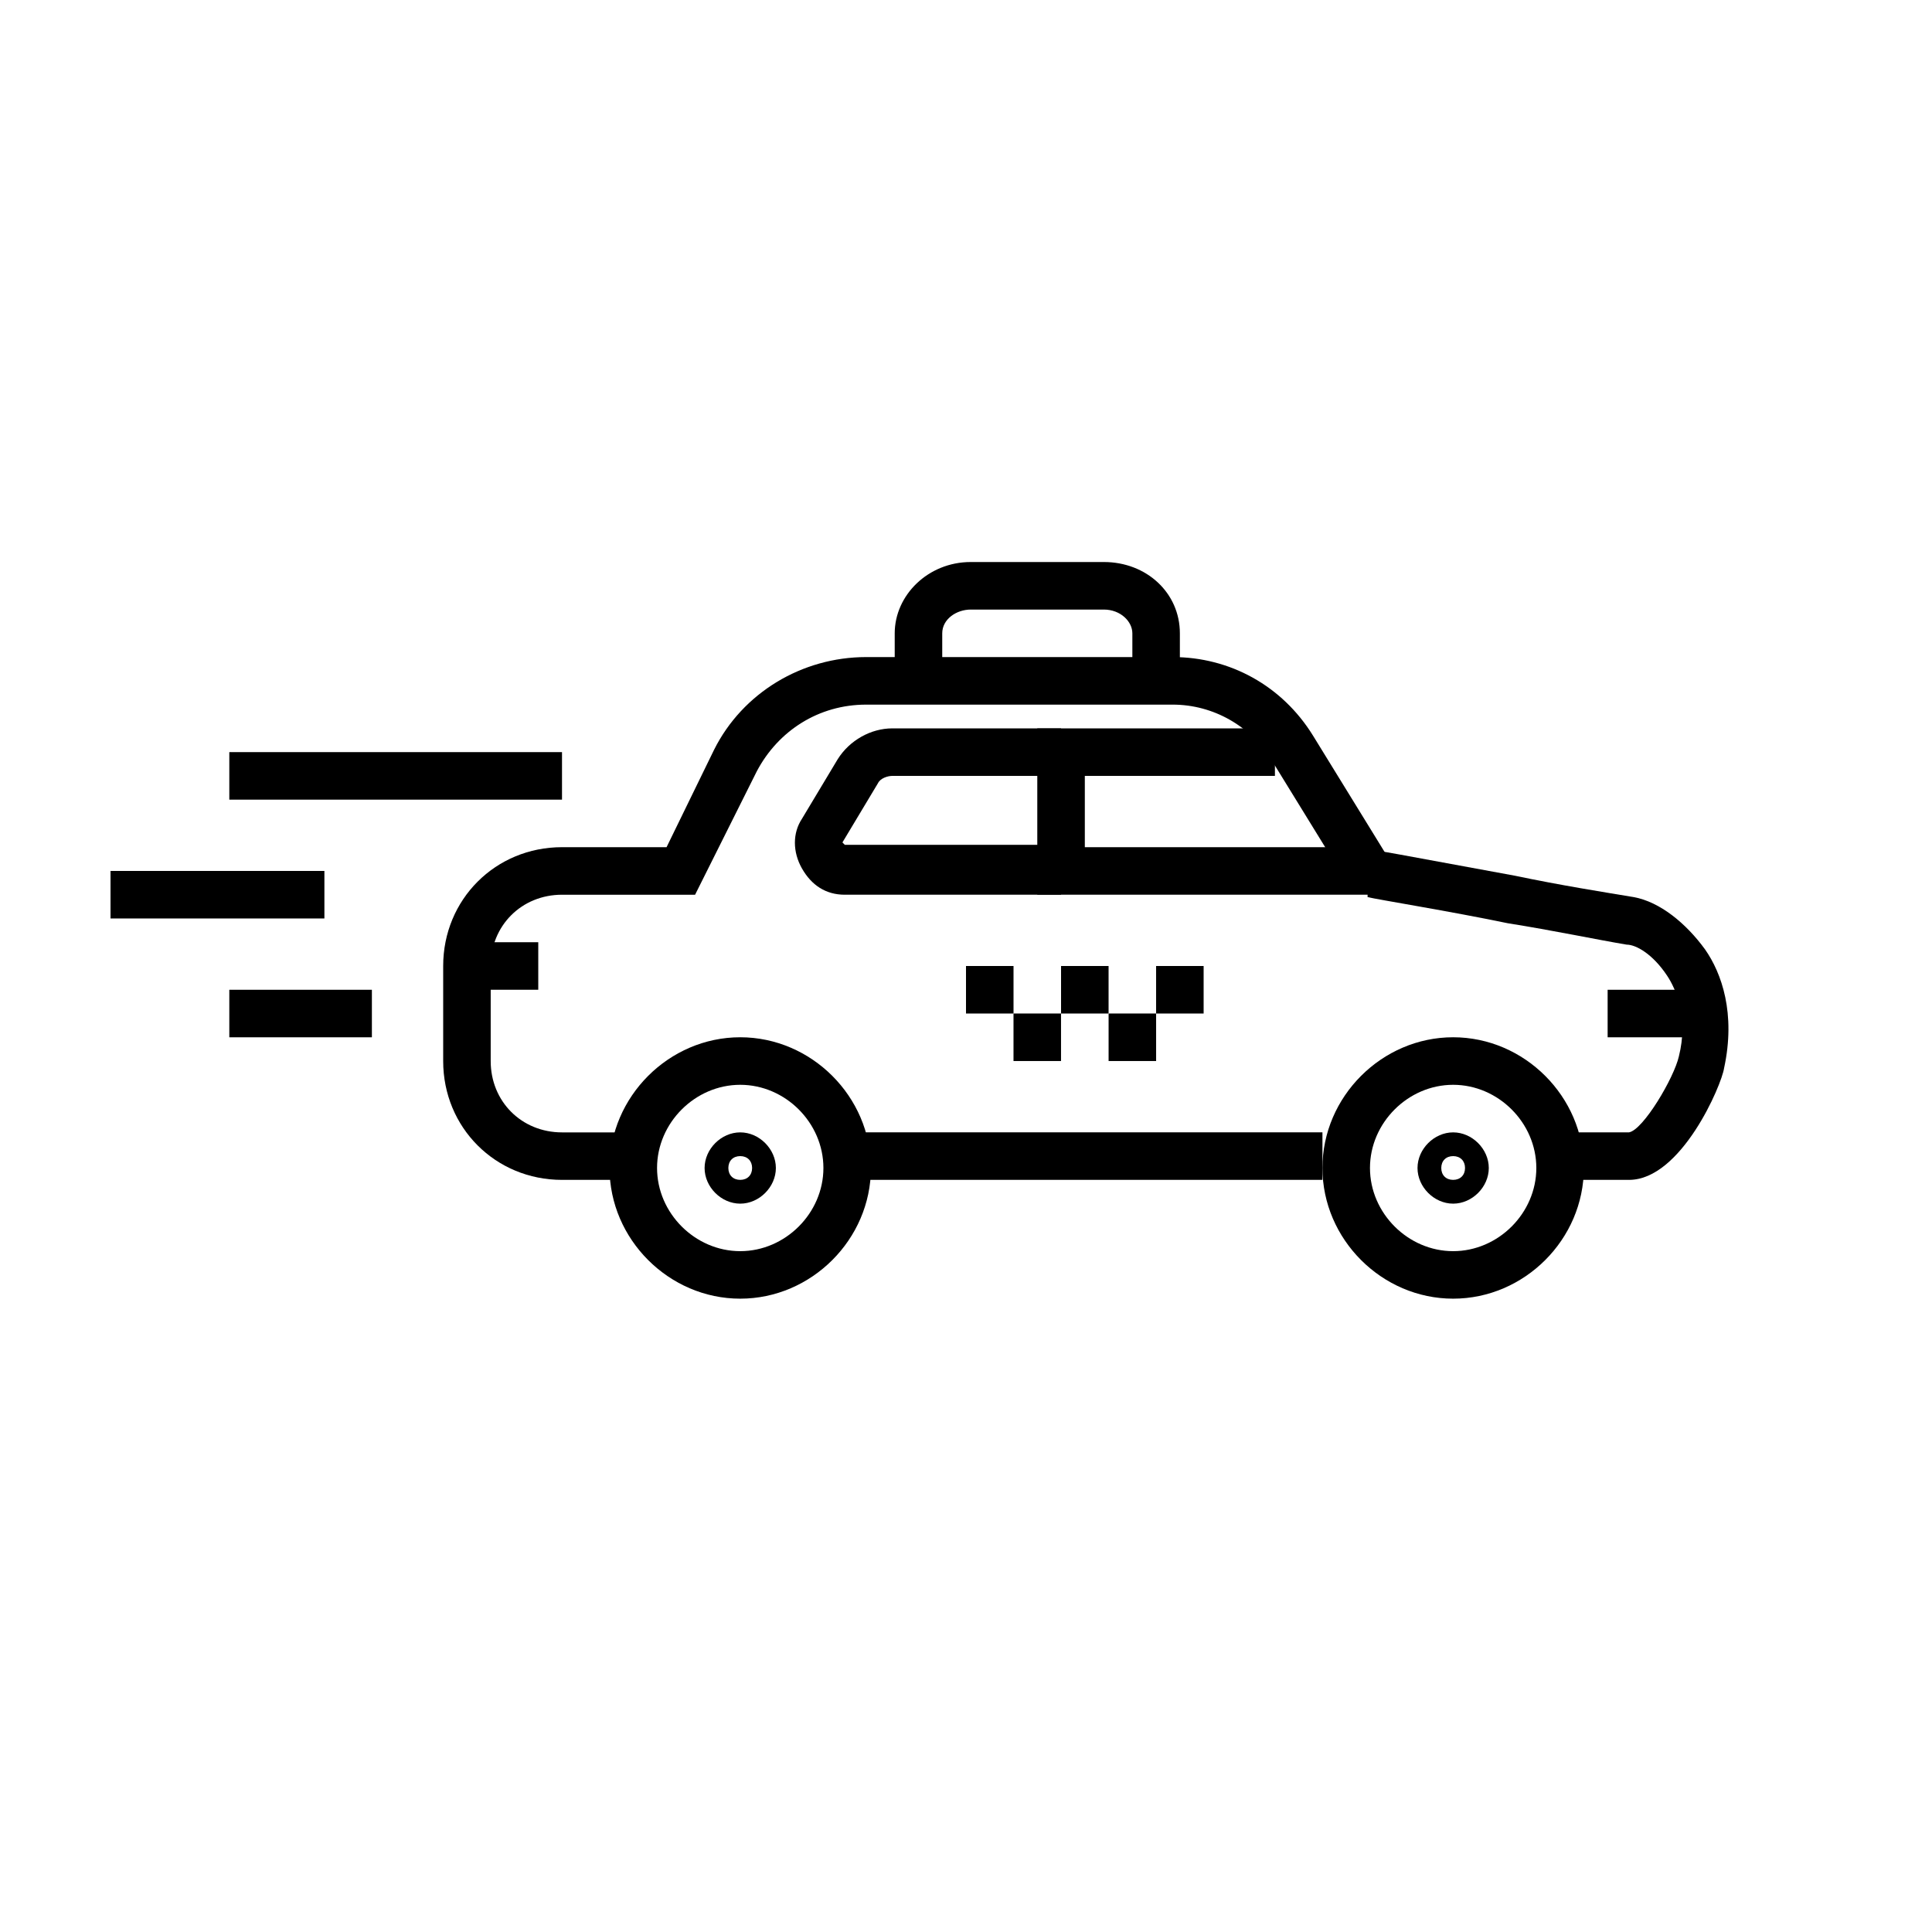 <?xml version="1.0" encoding="UTF-8"?>
<!-- Uploaded to: ICON Repo, www.svgrepo.com, Generator: ICON Repo Mixer Tools -->
<svg fill="#000000" width="800px" height="800px" version="1.1" viewBox="144 144 512 512" xmlns="http://www.w3.org/2000/svg">
 <g>
  <path d="m340.17 488.16c-18.895 0-34.637-15.742-34.637-34.637 0-18.895 15.742-34.637 34.637-34.637s34.637 15.742 34.637 34.637c0 18.895-15.746 34.637-34.637 34.637zm0-56.676c-11.965 0-22.043 10.078-22.043 22.043s10.078 22.043 22.043 22.043 22.043-10.078 22.043-22.043c-0.004-11.969-10.078-22.043-22.043-22.043z"/>
  <path d="m340.17 462.98c-5.039 0-9.445-4.41-9.445-9.445 0-5.039 4.41-9.445 9.445-9.445 5.039 0 9.445 4.41 9.445 9.445s-4.406 9.445-9.445 9.445zm0-12.598c-1.891 0-3.148 1.258-3.148 3.148s1.258 3.148 3.148 3.148 3.148-1.258 3.148-3.148c0-1.887-1.262-3.148-3.148-3.148z"/>
  <path d="m575.7 456.68h-18.266v-12.594h18.262c3.777-0.629 11.965-14.484 13.227-20.152 2.519-10.078-0.629-17.633-3.148-21.41-3.777-5.668-8.188-8.188-10.707-8.188-7.559-1.258-19.523-3.777-31.488-5.668-15.113-3.148-34.637-6.297-37.156-6.926v-12.594c1.891 0 8.188 1.258 39.047 6.926 11.965 2.519 23.93 4.41 31.488 5.668 6.926 1.258 13.855 6.926 18.895 13.855 4.41 6.297 8.188 17.004 5.039 31.488-0.633 4.406-11.336 29.594-25.191 29.594z"/>
  <path d="m311.83 456.68h-18.895c-17.633 0-31.488-13.855-31.488-31.488v-25.191c0-17.633 13.855-31.488 31.488-31.488h27.711l12.594-25.82c7.559-15.113 23.301-24.562 40.305-24.562h81.238c15.113 0 28.969 7.559 37.156 20.781l20.152 32.746-10.707 6.926-20.152-32.746c-5.664-9.441-15.742-15.105-26.445-15.105h-81.242c-12.594 0-23.301 6.926-28.969 17.633l-16.371 32.746h-35.27c-10.707 0-18.895 8.188-18.895 18.895v25.191c0 10.707 8.188 18.895 18.895 18.895h18.895z"/>
  <path d="m529.1 488.16c-18.895 0-34.637-15.742-34.637-34.637 0-18.895 15.742-34.637 34.637-34.637 18.895 0 34.637 15.742 34.637 34.637 0 18.895-15.746 34.637-34.637 34.637zm0-56.676c-11.965 0-22.043 10.078-22.043 22.043s10.078 22.043 22.043 22.043c11.965 0 22.043-10.078 22.043-22.043-0.004-11.969-10.078-22.043-22.043-22.043z"/>
  <path d="m529.1 462.98c-5.039 0-9.445-4.41-9.445-9.445 0-5.039 4.41-9.445 9.445-9.445 5.039 0 9.445 4.41 9.445 9.445s-4.41 9.445-9.445 9.445zm0-12.598c-1.891 0-3.148 1.258-3.148 3.148s1.258 3.148 3.148 3.148c1.891 0 3.148-1.258 3.148-3.148 0-1.887-1.262-3.148-3.148-3.148z"/>
  <path d="m507.06 381.11h-88.168v-44.082h62.977v12.594h-50.379v18.895h75.57z"/>
  <path d="m425.19 381.11h-57.309c-5.039 0-8.816-2.519-11.336-6.926-2.519-4.41-2.519-9.445 0-13.227l9.445-15.742c3.148-5.039 8.816-8.188 14.484-8.188h44.715v12.594h-44.715c-1.258 0-3.148 0.629-3.777 1.891l-9.445 15.742 0.629 0.629h57.309z"/>
  <path d="m368.51 444.08h125.95v12.594h-125.95z"/>
  <path d="m267.75 393.7h18.895v12.594h-18.895z"/>
  <path d="m570.04 406.3h25.191v12.594h-25.191z"/>
  <path d="m400 400h12.594v12.594h-12.594z"/>
  <path d="m412.59 412.59h12.594v12.594h-12.594z"/>
  <path d="m425.19 400h12.594v12.594h-12.594z"/>
  <path d="m450.38 400h12.594v12.594h-12.594z"/>
  <path d="m437.79 412.59h12.594v12.594h-12.594z"/>
  <path d="m456.68 324.43h-12.594v-12.594c0-3.148-3.148-6.297-7.559-6.297h-35.266c-3.777 0-7.559 2.519-7.559 6.297v12.594h-12.594v-12.594c0-10.078 8.816-18.895 20.152-18.895h35.266c11.336 0 20.152 8.188 20.152 18.895z"/>
  <path d="m204.77 406.3h37.785v12.594h-37.785z"/>
  <path d="m173.29 374.81h56.68v12.594h-56.68z"/>
  <path d="m204.77 343.32h88.168v12.594h-88.168z"/>
 </g>
</svg>